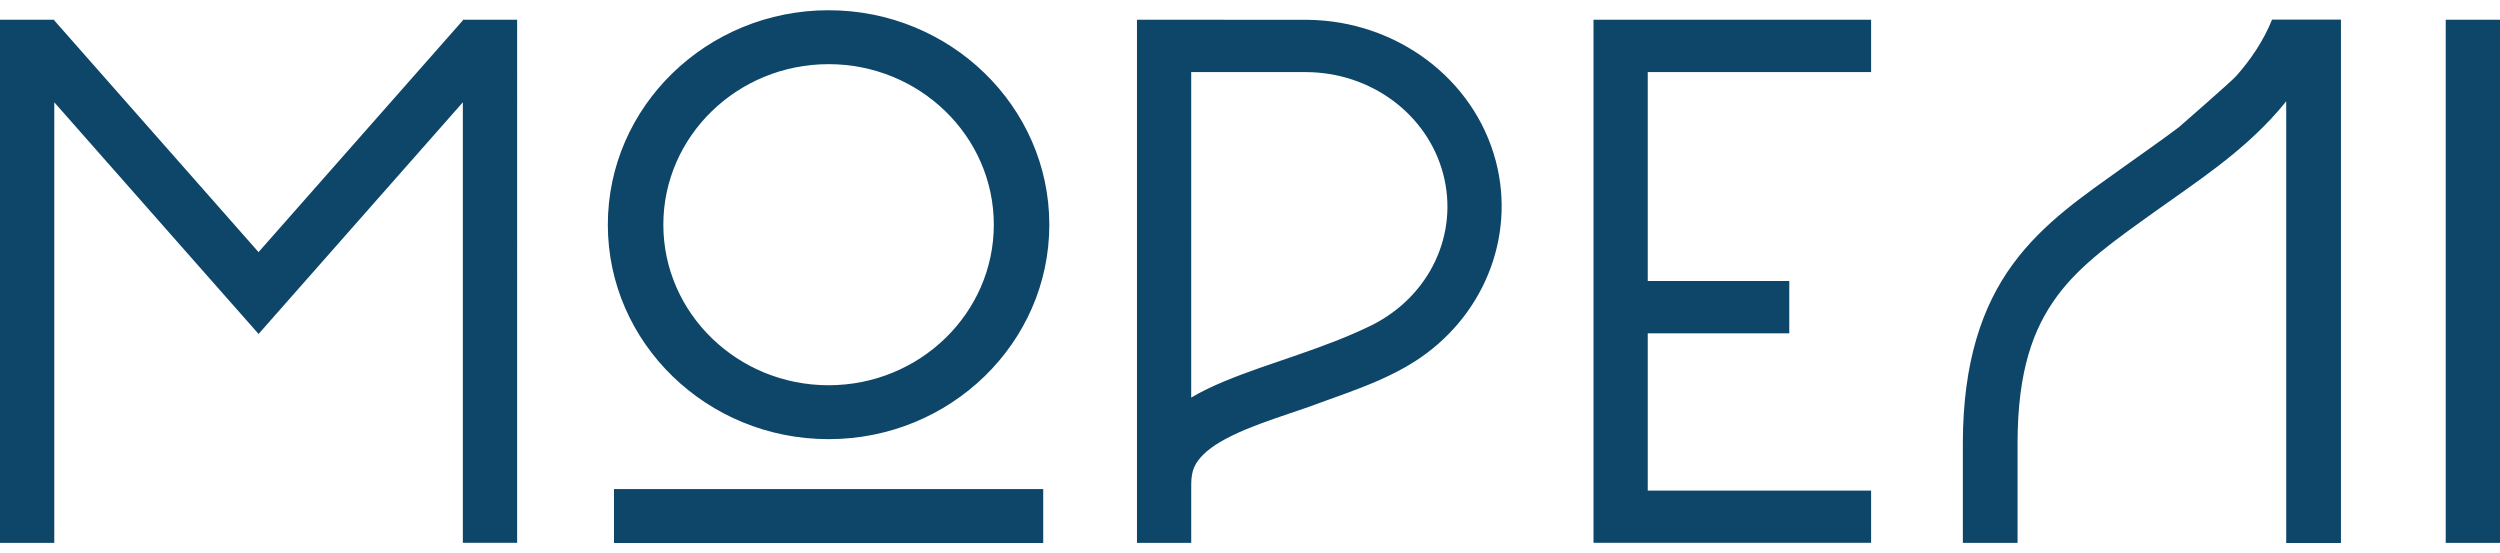 <svg width="122" height="27" fill="none" xmlns="http://www.w3.org/2000/svg"><path d="M40.435.5c-5.94 0-10.773 4.694-10.773 10.466 0 5.77 4.833 10.465 10.773 10.465 5.94 0 10.772-4.694 10.772-10.466C51.207 5.196 46.374.5 40.435.5Zm8.063 10.466c0 4.32-3.617 7.834-8.063 7.834-4.446 0-8.064-3.515-8.064-7.835s3.618-7.834 8.064-7.834 8.063 3.513 8.063 7.835ZM67.244 18.58c.62-.272 1.22-.574 1.786-.934 3.316-2.11 4.951-6.021 3.968-9.776-1.056-4.026-4.848-6.856-9.184-6.903l-8.33-.005v25.53h2.648V23.64c0-.691.183-1.05.599-1.466.415-.415 1.13-.83 2.083-1.227.87-.361 1.917-.702 3.056-1.091 1.11-.414 2.27-.795 3.374-1.276Zm-7.483.023c-.572.238-1.12.495-1.63.799V3.516h5.57v.002c3.2 0 5.961 2.057 6.728 4.977.766 2.92-.65 5.945-3.47 7.366-2.366 1.167-4.99 1.824-7.198 2.742ZM77.763 15.5V26.49H91.31V23.94H80.41v-7.674h6.907v-2.554H80.41V3.516H91.31V.962H77.763V15.5ZM122 .962h-2.649v25.53H122V.961ZM22.587.995l-9.97 11.308L2.649.997V.962H0v25.53h2.649V4.992l8.205 9.306 1.765 1.999 1.76-1.997 8.208-9.308v21.498h2.649V.962h-2.65v.033ZM50.909 23.865H29.962V26.5h20.947v-2.635ZM110.877.956c-.424 1.044-1.025 1.929-1.744 2.748-.238.27-2.806 2.505-2.806 2.505-.863.65-1.773 1.28-2.681 1.93-1.945 1.396-3.914 2.702-5.423 4.757-1.498 2.042-2.425 4.778-2.436 8.689v4.906h2.67v-4.915c.011-3.504.769-5.542 1.922-7.115 1.162-1.584 2.845-2.746 4.827-4.168 1.93-1.383 4.145-2.804 5.935-4.842.147-.165.286-.336.426-.51v21.557h2.671V.956h-3.361Z" fill="#0D4669"/></svg>
